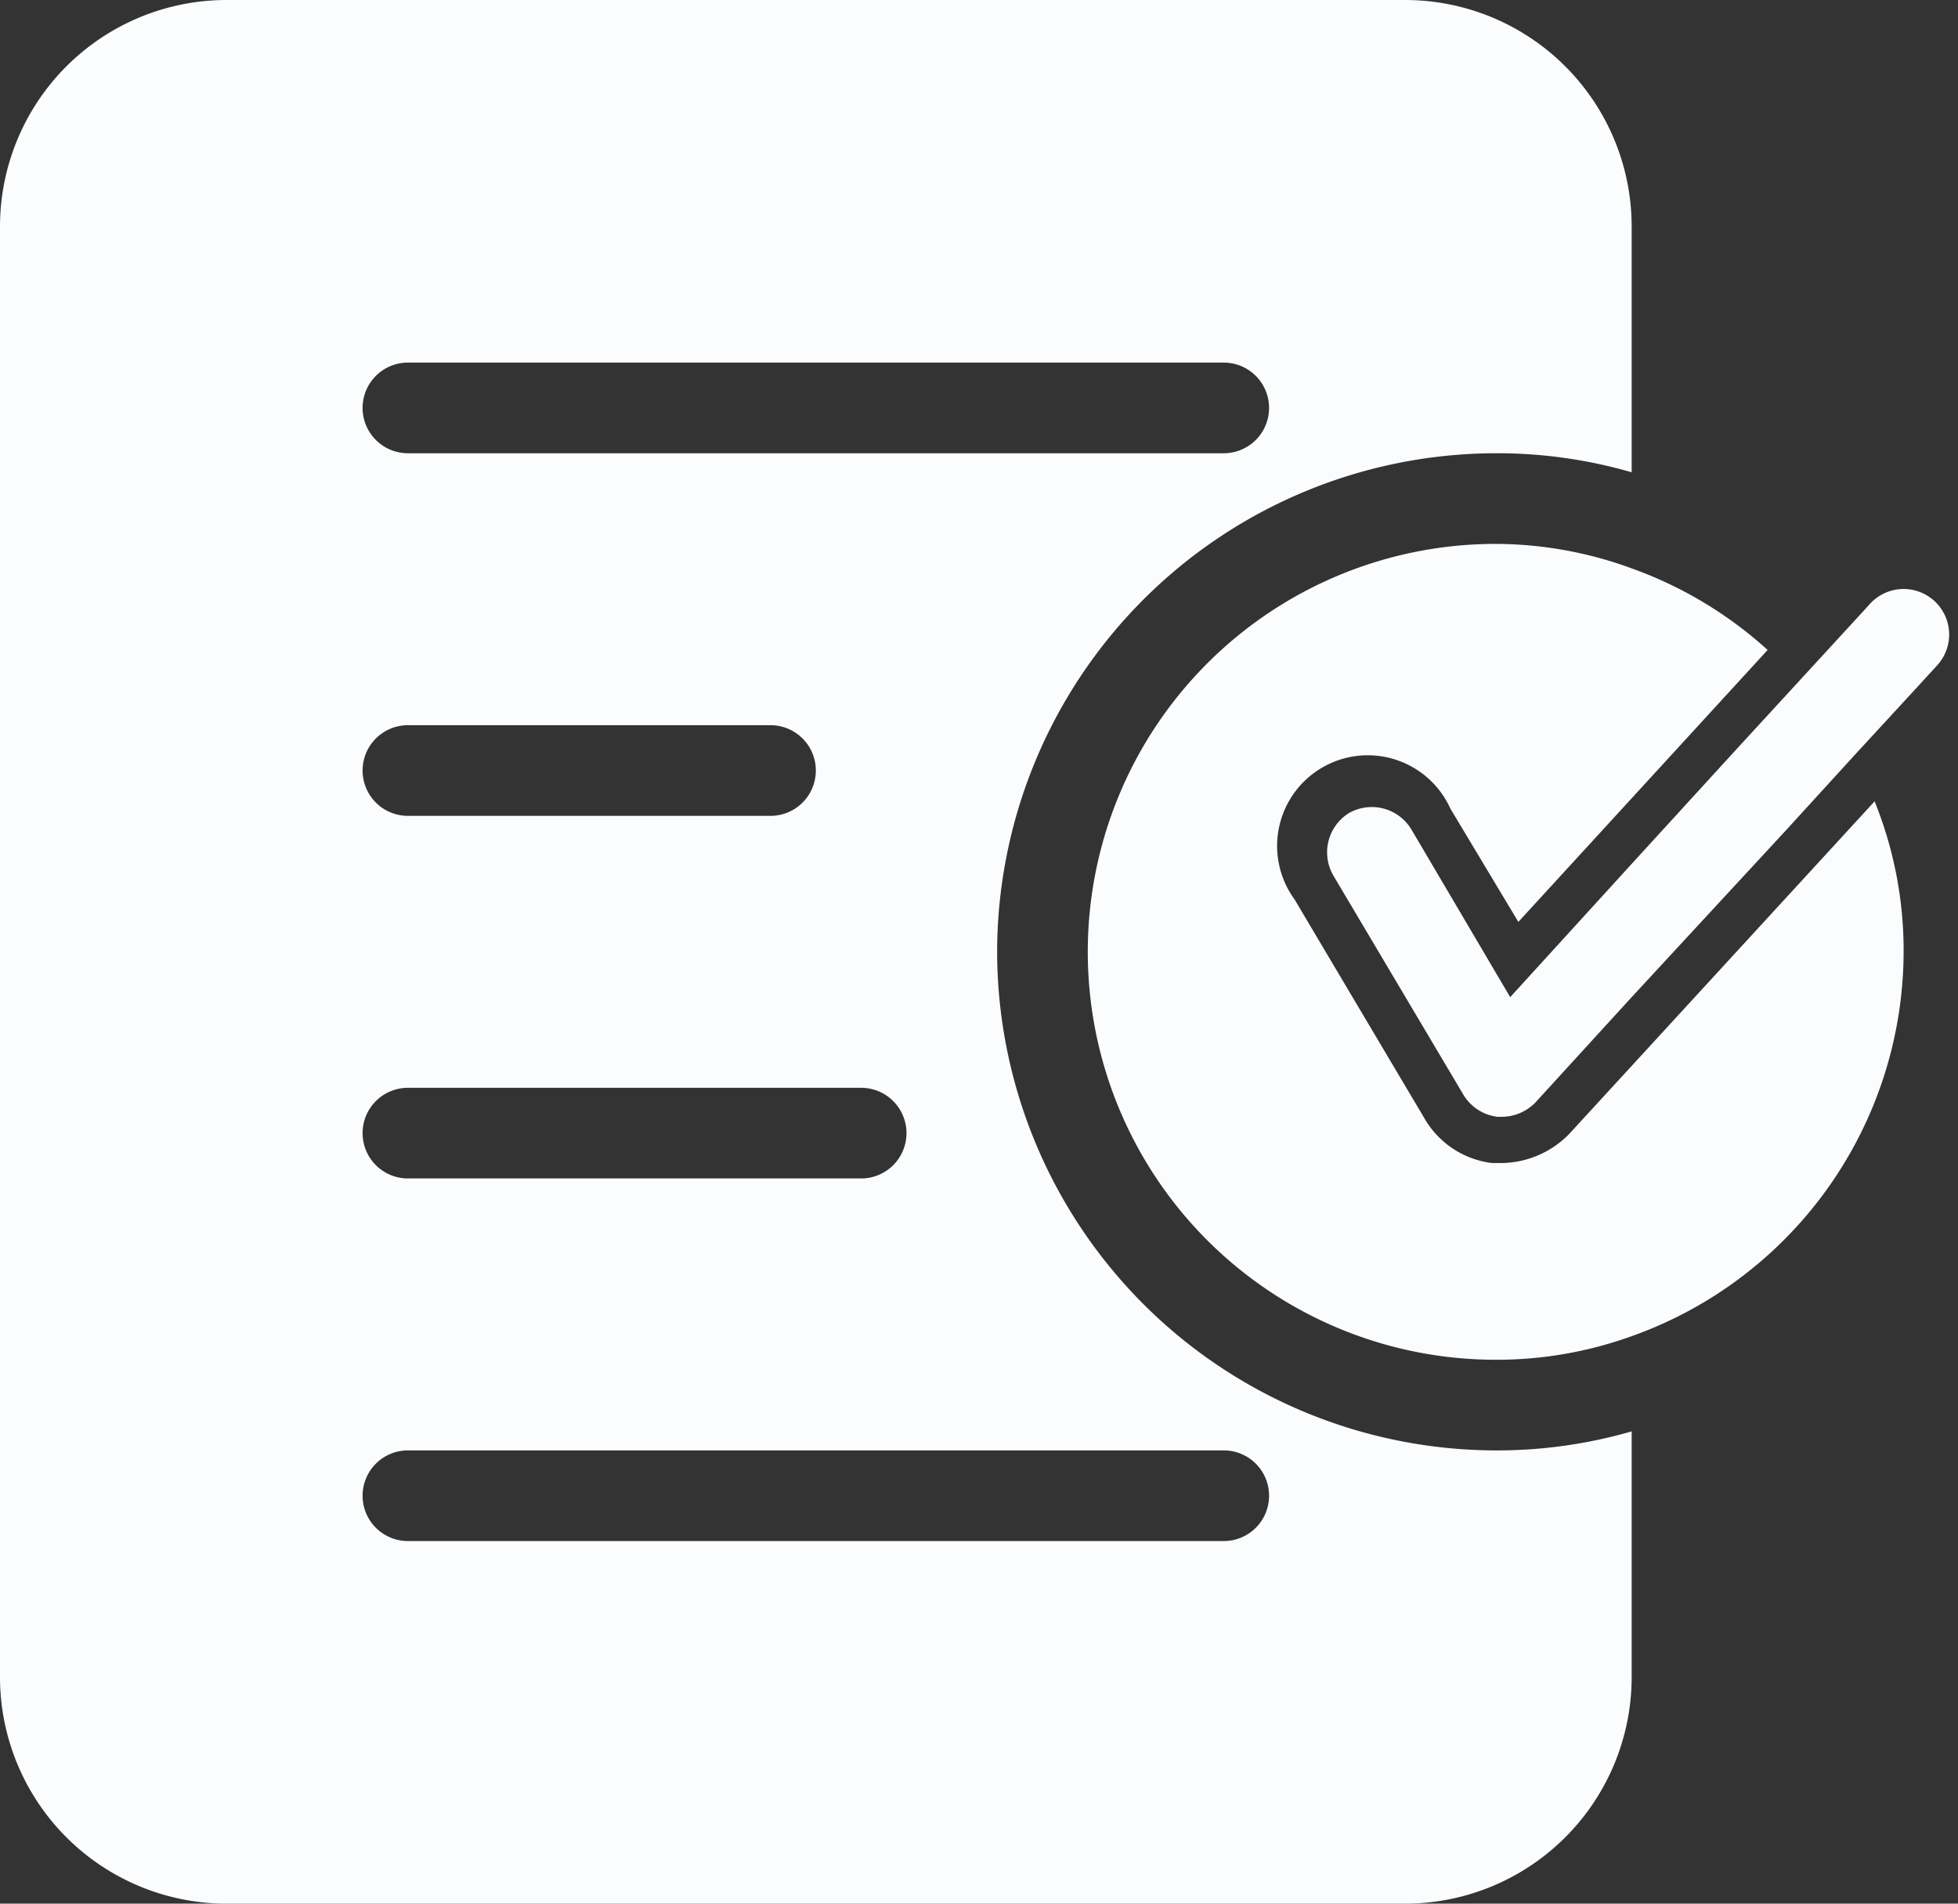<?xml version="1.0" encoding="UTF-8" standalone="no"?><svg xmlns="http://www.w3.org/2000/svg" xmlns:xlink="http://www.w3.org/1999/xlink" fill="#fbfcfd" height="21" preserveAspectRatio="xMidYMid meet" version="1" viewBox="2.0 2.0 21.6 21.0" width="21.6" zoomAndPan="magnify"><rect x="2.0" y="2.0" width="21.6" height="21.0" fill="#333333" stroke="none"/><g data-name="Layer 40" id="change1_1"><path d="M23.37,9.34l-.22.24-.7.76-.73.8L20,13l-1.06,1.16a.52.52,0,0,1-.37.16h-.05a.51.51,0,0,1-.38-.25l-1.43-2.41a.51.51,0,0,1,.17-.69.51.51,0,0,1,.69.18L18.66,13,20,11.53l1.17-1.28.68-.74.68-.74.1-.11a.5.5,0,0,1,.74.68Zm0,0-.22.24-.7.76-.73.8L20,13l-1.06,1.16a.52.52,0,0,1-.37.16h-.05a.51.51,0,0,1-.38-.25l-1.43-2.41a.51.51,0,0,1,.17-.69.51.51,0,0,1,.69.18L18.66,13,20,11.53l1.17-1.28.68-.74.68-.74.1-.11a.5.5,0,0,1,.74.68Zm-.69,1.5-3.37,3.67a1.06,1.06,0,0,1-.74.32h-.11a1,1,0,0,1-.75-.5l-1.43-2.41a1,1,0,1,1,1.72-1l.75,1.25,2.75-3a4.48,4.48,0,0,0-1.5-.9A4.38,4.38,0,0,0,18.5,8a4.5,4.5,0,0,0,0,9,4.38,4.38,0,0,0,1.5-.26,4.51,4.51,0,0,0,3-4.24A4.38,4.38,0,0,0,22.68,10.84ZM13,12.5A5.51,5.51,0,0,0,18.5,18a5.33,5.33,0,0,0,1.5-.21V20.5A2.5,2.5,0,0,1,17.5,23H4.5A2.5,2.5,0,0,1,2,20.5V4.5A2.5,2.5,0,0,1,4.5,2h13A2.5,2.5,0,0,1,20,4.5V7.21A5.33,5.33,0,0,0,18.5,7,5.51,5.51,0,0,0,13,12.5Zm-7,2a.5.5,0,0,0,.5.5h5a.5.5,0,0,0,0-1h-5A.5.5,0,0,0,6,14.5ZM6.5,11h4a.5.5,0,0,0,0-1h-4a.5.5,0,0,0,0,1Zm0,7a.5.5,0,0,0,0,1h9a.5.5,0,0,0,0-1Zm9-11a.5.5,0,0,0,0-1h-9a.5.5,0,0,0,0,1Z" fill="inherit"/></g></svg>